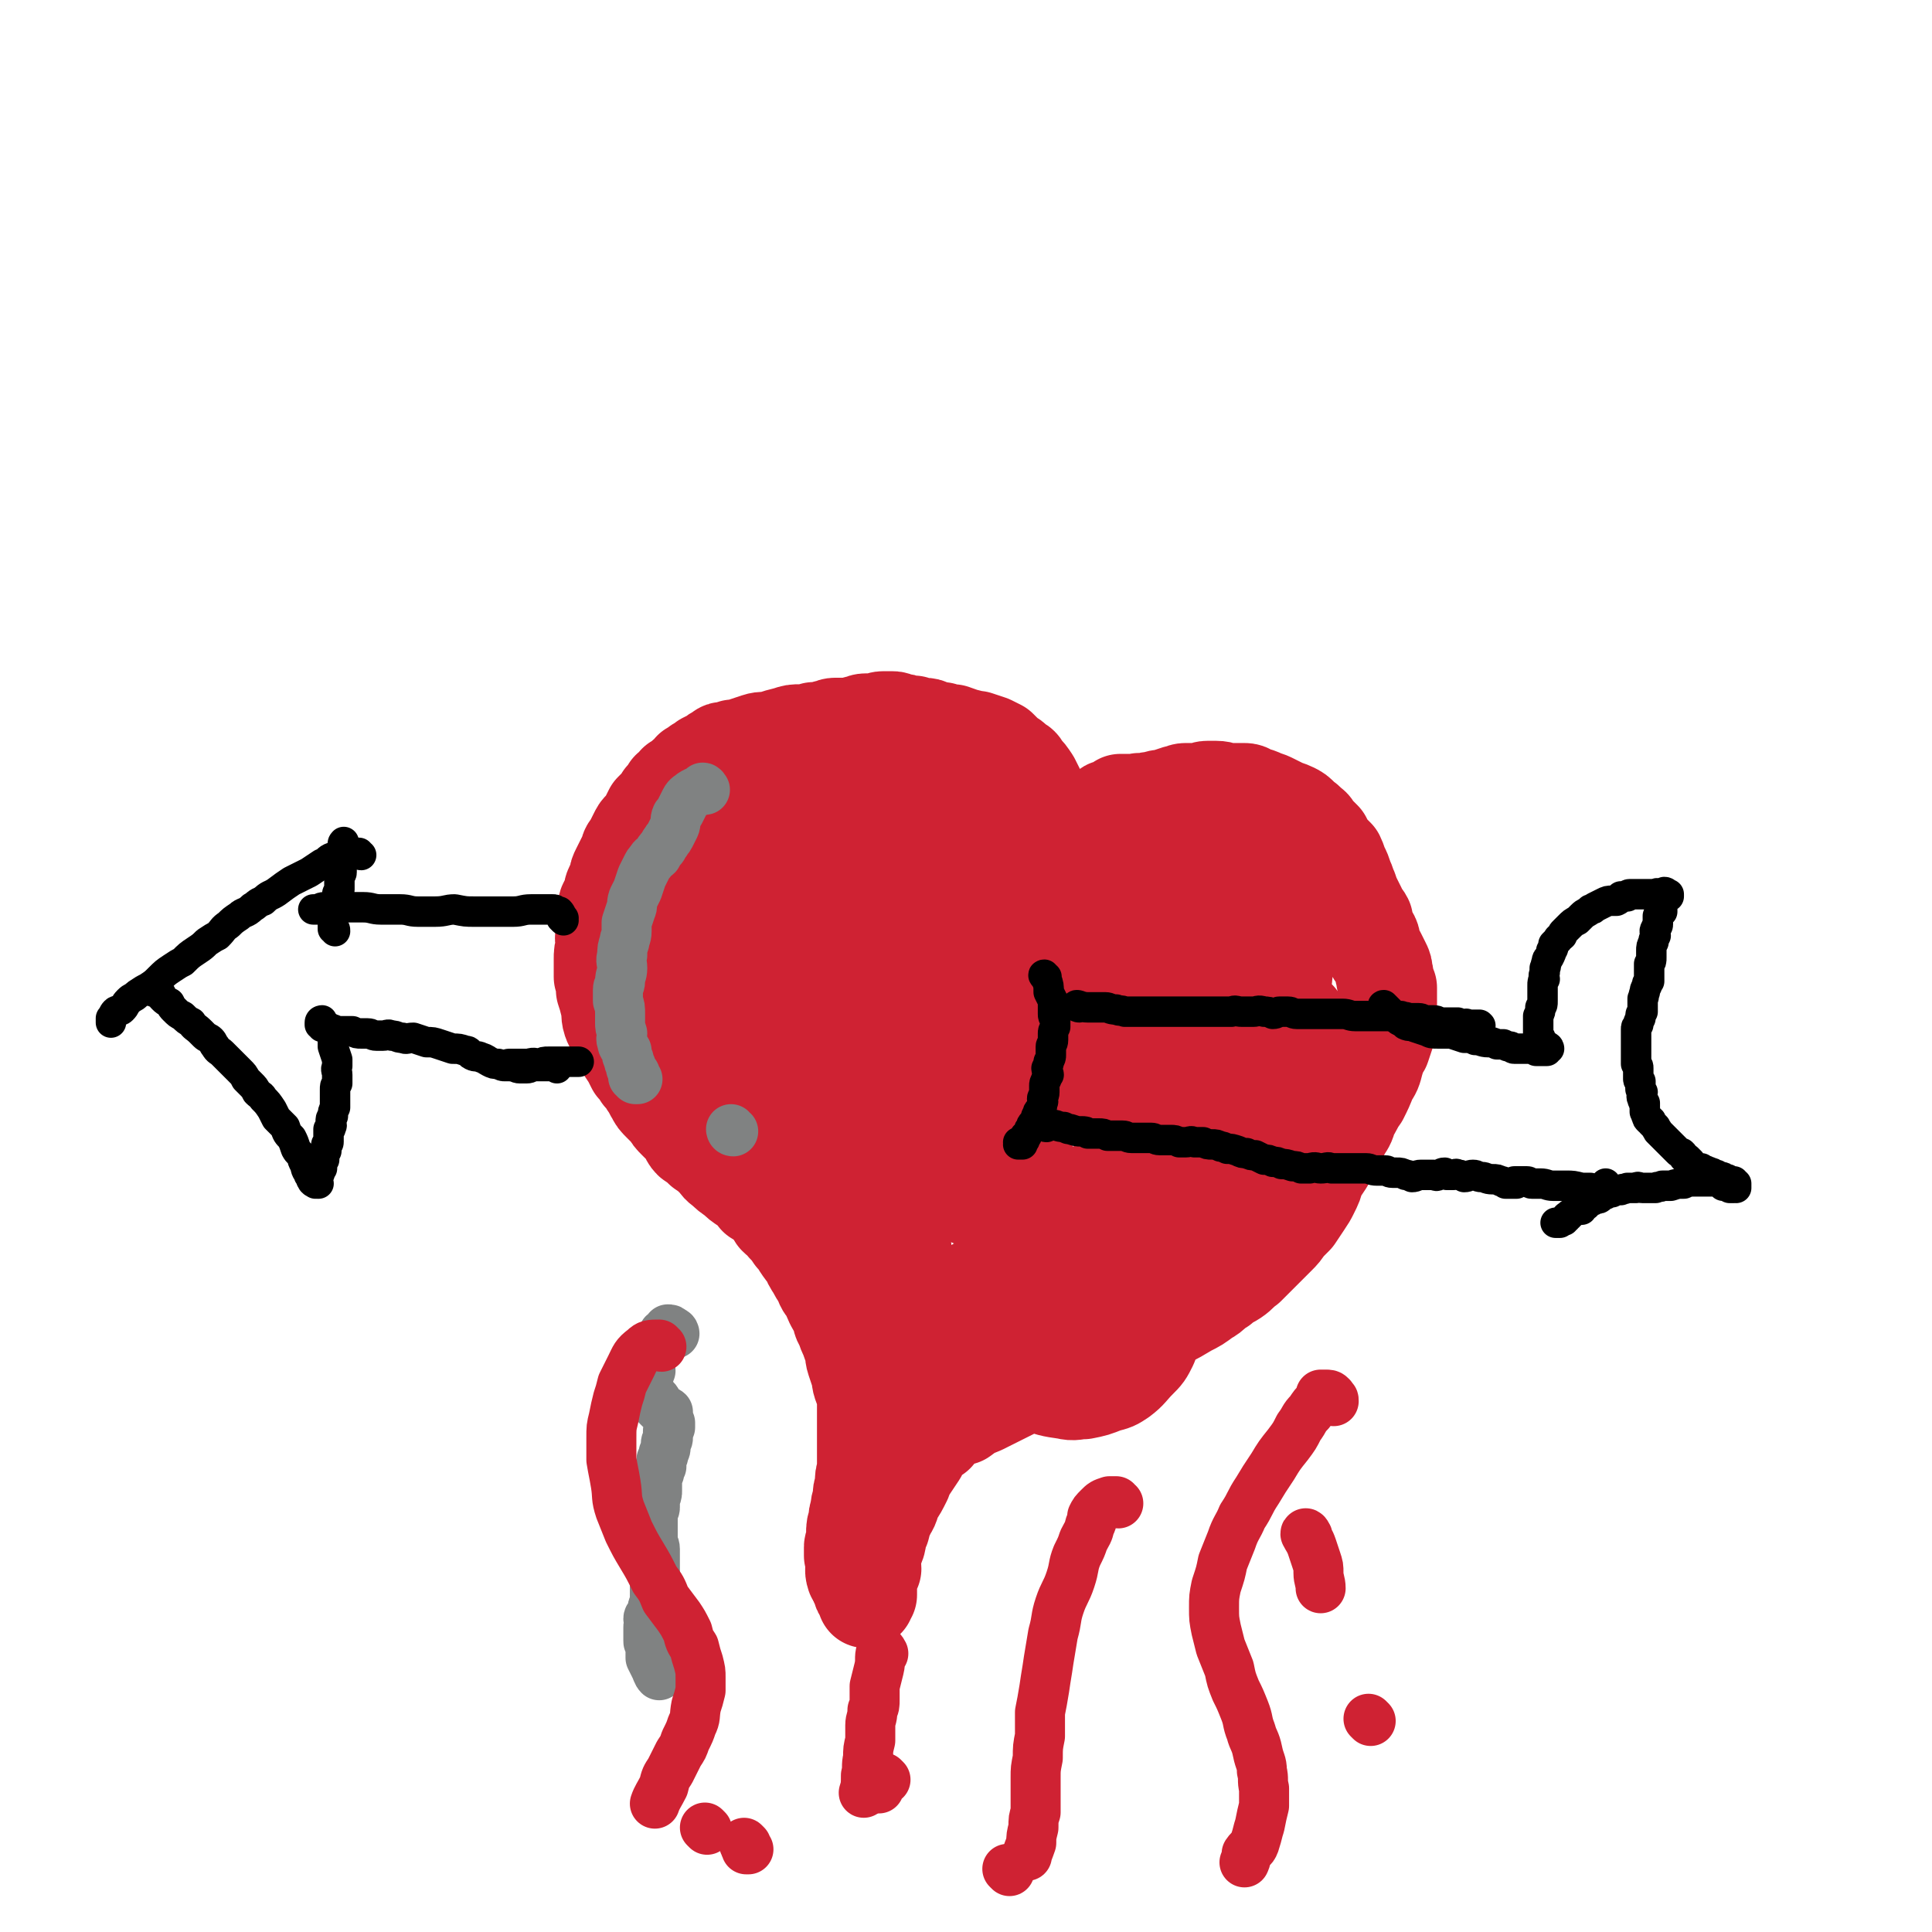 <svg viewBox='0 0 888 888' version='1.1' xmlns='http://www.w3.org/2000/svg' xmlns:xlink='http://www.w3.org/1999/xlink'><g fill='none' stroke='#CF2233' stroke-width='45' stroke-linecap='round' stroke-linejoin='round'><path d='M394,725c-1,-1 -1,-1 -1,-1 -1,-3 0,-3 0,-6 0,-1 0,-1 -1,-3 0,-1 0,-1 0,-2 0,-1 0,-1 0,-2 0,-1 1,-1 1,-3 0,-2 0,-2 0,-3 0,-3 0,-3 1,-5 0,-3 0,-3 1,-6 0,-2 0,-2 1,-5 0,-3 0,-3 1,-6 0,-4 0,-4 1,-7 0,-3 0,-3 0,-6 0,-3 0,-3 0,-6 0,-3 0,-3 0,-6 0,-3 0,-3 0,-6 0,-2 0,-2 0,-5 0,-3 0,-3 0,-6 -1,-3 -1,-2 -2,-5 -1,-3 0,-3 -1,-5 -1,-3 -1,-3 -2,-6 -1,-3 0,-3 -1,-6 -1,-2 -1,-2 -2,-5 -1,-2 -1,-2 -2,-5 -2,-3 -1,-3 -2,-6 -2,-3 -2,-3 -3,-5 -1,-2 -1,-3 -2,-5 -2,-2 -2,-2 -3,-5 -2,-3 -2,-3 -3,-5 -2,-3 -2,-3 -3,-6 -2,-2 -2,-2 -4,-5 -1,-2 -1,-2 -3,-4 -2,-3 -2,-3 -4,-5 -1,-2 -2,-2 -4,-4 -2,-3 -1,-3 -4,-6 -2,-2 -2,-1 -5,-3 -2,-3 -2,-3 -5,-5 -3,-2 -3,-2 -5,-4 -3,-2 -3,-2 -5,-4 -3,-2 -2,-2 -4,-4 -3,-3 -3,-3 -6,-5 -2,-2 -2,-2 -5,-4 -2,-2 -1,-3 -3,-5 -2,-2 -2,-2 -4,-4 -2,-2 -2,-2 -3,-4 -2,-2 -2,-2 -4,-4 -2,-2 -2,-2 -3,-4 -2,-3 -1,-3 -3,-5 -1,-2 -1,-2 -3,-4 -1,-2 -1,-2 -3,-4 -1,-2 -1,-2 -2,-4 -2,-3 -2,-3 -4,-6 -1,-2 -1,-3 -2,-5 -1,-3 -2,-3 -3,-6 -1,-3 0,-4 -1,-7 -1,-4 -1,-4 -2,-7 0,-3 0,-3 -1,-6 0,-4 0,-4 0,-8 0,-3 0,-3 1,-6 0,-3 -1,-3 0,-6 0,-3 0,-3 0,-6 1,-3 0,-4 1,-7 1,-2 1,-2 2,-4 1,-2 0,-2 1,-4 1,-2 1,-2 2,-4 0,-2 0,-2 1,-4 1,-2 1,-2 2,-4 1,-2 1,-2 2,-4 0,-2 1,-2 2,-4 1,-2 1,-2 2,-4 1,-2 1,-2 2,-3 2,-2 2,-2 3,-4 1,-2 1,-2 2,-4 1,-1 1,-1 3,-3 1,-1 1,-1 2,-3 2,-2 2,-2 3,-4 2,-1 2,-1 3,-3 2,-1 2,-1 4,-3 2,-1 2,-1 3,-3 2,-1 2,-1 3,-2 2,-1 2,-1 3,-2 2,-1 2,-1 4,-2 1,-1 1,-1 3,-2 1,-1 1,-1 3,-1 2,0 2,0 3,-1 2,0 2,0 5,-1 3,-1 3,-1 6,-2 3,-1 3,0 7,-1 3,-1 3,-1 7,-2 3,-1 3,-1 6,-1 3,0 3,0 6,-1 3,0 3,0 6,-1 2,0 2,-1 4,-1 2,0 2,0 5,0 2,0 2,0 5,-1 2,0 2,-1 4,-1 2,0 2,0 4,0 2,0 2,-1 4,-1 2,0 2,0 4,0 1,0 1,0 3,1 2,0 2,0 4,1 1,0 1,0 3,0 2,1 2,1 4,1 2,0 2,0 4,1 3,1 3,1 5,1 2,1 2,1 5,1 3,1 3,1 5,2 3,0 3,1 6,1 3,1 3,1 6,2 2,1 2,1 4,2 2,2 2,2 4,4 2,1 2,1 4,3 2,1 2,1 3,3 2,2 2,2 4,5 1,2 1,2 2,4 1,3 0,3 1,6 1,2 2,2 3,4 1,2 1,2 2,5 0,2 0,2 1,5 1,2 1,2 1,5 1,1 1,1 2,3 0,2 1,2 2,5 0,1 0,1 1,3 0,2 0,2 0,4 0,2 1,2 1,3 1,2 0,2 1,4 0,2 0,2 0,4 1,1 1,1 1,2 0,2 0,2 0,3 0,1 1,1 1,3 0,0 0,0 0,1 0,1 0,1 1,2 0,0 0,0 0,1 -1,1 0,1 0,1 0,0 -1,1 0,1 0,0 0,0 1,1 0,0 -1,0 -1,0 0,0 0,0 0,0 '/><path d='M493,392c0,0 -1,0 -1,-1 0,-1 0,-1 1,-3 0,-1 0,-1 1,-2 1,-1 1,-1 1,-1 0,-1 0,-1 1,-2 1,-1 1,0 1,-1 1,-2 1,-2 2,-3 2,-1 2,-1 4,-2 2,-1 2,-1 3,-2 2,-1 2,-2 3,-3 1,-1 2,0 3,-1 1,0 1,-1 2,-1 1,0 1,0 1,-1 1,0 1,0 1,0 1,0 1,0 2,0 0,0 0,0 1,0 1,0 1,0 2,0 1,0 1,0 2,0 1,-1 1,0 3,0 2,-1 2,-1 4,-1 3,-1 3,-1 5,-1 3,-1 3,-1 6,-2 2,0 2,-1 4,-1 3,0 3,0 6,0 2,0 2,-1 4,-1 2,0 2,0 4,0 3,0 3,1 5,1 2,0 2,0 3,0 3,0 3,0 5,0 2,0 2,1 4,2 2,0 2,0 4,1 3,1 3,1 5,2 2,1 2,1 4,2 2,1 3,1 5,2 2,1 2,1 4,3 2,2 2,1 3,3 2,1 2,1 3,3 2,2 2,2 4,4 1,2 1,2 2,4 2,2 2,2 4,4 1,2 1,3 2,5 1,2 1,2 2,5 1,2 1,3 2,5 1,3 1,3 2,5 1,2 1,2 2,4 1,3 2,3 3,5 0,2 0,3 1,5 1,2 1,1 2,3 1,2 0,3 1,5 1,2 1,2 2,3 1,2 1,2 2,4 1,2 1,2 1,4 1,2 0,2 1,4 0,2 0,1 1,3 0,2 0,2 0,4 0,2 0,2 0,5 0,3 1,3 0,6 0,3 0,3 -1,6 -1,3 -1,3 -2,6 -2,3 -2,4 -3,7 -1,4 -1,4 -3,7 -2,5 -2,5 -4,9 -3,4 -2,4 -5,8 -1,4 -1,4 -3,7 -2,4 -2,4 -5,8 -1,3 -1,3 -3,7 -2,3 -2,3 -4,6 -1,4 -1,4 -3,8 -1,2 -1,2 -3,5 -2,3 -2,3 -4,6 -2,2 -2,2 -4,4 -2,3 -2,3 -4,5 -2,2 -2,2 -4,4 -3,3 -3,3 -5,5 -3,3 -3,3 -5,5 -3,2 -3,3 -6,5 -3,2 -3,1 -6,4 -4,2 -3,3 -7,5 -4,3 -4,3 -8,5 -5,3 -5,3 -9,5 -5,3 -5,3 -10,5 -4,2 -4,2 -8,4 -5,2 -5,2 -10,5 -4,2 -4,2 -8,4 -5,2 -5,2 -9,4 -4,2 -4,2 -9,4 -3,1 -3,1 -7,3 -4,1 -4,1 -9,3 -4,2 -4,2 -8,4 -4,2 -4,2 -8,4 -5,2 -5,2 -9,5 -4,1 -4,1 -7,3 -3,2 -3,2 -5,5 -3,2 -3,2 -5,4 -2,3 -2,3 -3,5 -2,3 -2,3 -4,6 -2,3 -2,3 -3,6 -2,4 -2,4 -4,7 -2,4 -1,4 -3,7 -2,4 -2,4 -3,8 -2,3 -1,3 -2,7 -1,3 -2,3 -2,6 -1,3 0,3 0,6 -1,2 -1,2 -2,5 0,2 0,2 0,5 0,1 0,1 0,2 0,0 -1,0 -1,1 0,1 0,1 0,1 0,0 0,0 0,0 0,-1 0,-1 0,-1 -1,-1 -1,-1 -1,-2 -1,-1 -1,-1 -1,-2 -1,-1 0,-1 -1,-2 0,-2 0,-2 0,-3 -1,-3 -1,-3 -1,-6 0,-6 0,-6 0,-13 1,-6 0,-6 1,-12 2,-8 2,-8 4,-16 2,-7 1,-7 4,-13 1,-6 2,-6 4,-12 3,-6 3,-6 6,-13 4,-8 4,-8 8,-16 3,-6 4,-6 8,-12 3,-5 3,-5 7,-9 4,-4 4,-4 8,-7 4,-4 4,-4 9,-7 4,-4 5,-4 9,-6 5,-3 5,-3 9,-5 4,-2 4,-1 9,-2 4,-2 4,-2 8,-4 4,-1 4,-1 8,-3 5,-2 5,-2 9,-4 3,-2 3,-2 7,-4 3,-1 4,-1 7,-3 3,-2 2,-2 5,-4 3,-3 3,-3 6,-6 2,-2 3,-2 5,-5 2,-3 2,-3 5,-6 2,-3 2,-3 4,-6 3,-3 2,-4 4,-7 3,-3 3,-3 5,-7 3,-3 3,-3 5,-7 2,-2 2,-2 4,-5 2,-3 3,-3 5,-6 2,-3 2,-3 5,-6 2,-3 2,-3 3,-6 2,-3 2,-3 4,-6 1,-2 1,-2 3,-5 1,-2 1,-2 2,-5 1,-2 1,-2 2,-4 1,-3 1,-3 2,-5 1,-3 1,-3 1,-5 0,-3 0,-3 0,-5 1,-3 1,-3 1,-5 -1,-3 -1,-3 -1,-6 -1,-3 -1,-3 -2,-6 -1,-3 -1,-3 -1,-6 -1,-3 -2,-3 -3,-7 -1,-3 -1,-3 -2,-6 -2,-3 -1,-3 -3,-6 -1,-2 -1,-2 -3,-5 -2,-3 -1,-3 -3,-5 -2,-2 -2,-2 -4,-4 -2,-2 -2,-2 -4,-3 -2,-1 -2,-1 -4,-2 -4,-1 -4,-1 -8,-1 -6,1 -6,1 -13,2 -6,2 -6,2 -12,4 -6,2 -6,2 -11,5 -6,2 -6,2 -12,4 -5,3 -5,3 -10,6 -5,3 -5,3 -9,6 -4,3 -4,4 -7,7 -2,3 -2,3 -4,7 -3,4 -2,4 -4,8 -2,4 -2,4 -3,8 -2,3 -2,4 -3,7 -1,4 -1,4 -2,8 -2,3 -2,3 -4,7 -1,2 -1,2 -2,4 -1,1 -1,1 -2,2 0,1 0,1 0,2 -1,0 -1,0 -2,0 0,-1 0,-1 0,-2 0,-1 0,-1 0,-2 1,-3 1,-3 1,-6 1,-5 1,-5 1,-10 0,-4 0,-4 0,-9 0,-5 0,-5 1,-11 0,-6 0,-6 0,-13 -1,-6 -1,-6 -2,-13 -1,-5 0,-6 -2,-11 -1,-6 -2,-6 -4,-11 -2,-4 -1,-5 -4,-9 -3,-4 -3,-3 -7,-7 -3,-3 -3,-4 -7,-6 -7,-3 -7,-3 -14,-4 -7,-1 -8,-1 -15,-1 -7,1 -7,1 -14,3 -9,4 -9,4 -17,9 -8,5 -9,5 -15,13 -6,7 -7,7 -9,16 -3,10 -2,11 -2,21 0,8 0,8 1,16 0,5 0,5 2,10 2,5 2,5 5,9 3,5 3,5 7,9 4,3 4,3 8,5 4,2 5,1 9,1 5,0 6,0 11,-2 5,-1 5,-1 10,-4 7,-4 7,-4 12,-9 5,-4 4,-4 8,-10 5,-7 6,-7 9,-15 2,-7 2,-7 2,-15 -1,-8 0,-9 -4,-16 -5,-9 -7,-9 -15,-17 -6,-5 -6,-6 -13,-9 -8,-3 -8,-3 -16,-3 -11,1 -11,3 -22,6 -9,3 -9,2 -17,7 -9,5 -9,6 -16,12 -7,7 -7,8 -13,15 -5,6 -5,6 -8,13 -3,6 -3,6 -5,12 -2,6 -2,6 -2,12 0,7 1,7 2,13 2,5 0,6 4,10 7,8 7,9 16,13 12,5 13,3 26,4 11,1 12,1 23,0 8,-2 8,-3 15,-6 6,-3 6,-3 11,-7 3,-3 3,-3 5,-7 4,-5 5,-5 6,-11 1,-8 2,-9 -1,-17 -3,-12 -5,-12 -11,-22 -7,-11 -7,-11 -15,-21 -5,-5 -5,-5 -11,-8 -5,-3 -5,-3 -11,-5 -6,-1 -6,-2 -12,0 -6,1 -7,1 -12,5 -8,6 -9,6 -15,14 -9,13 -10,14 -13,28 -3,13 -3,14 0,27 2,12 2,12 8,22 7,10 8,9 18,18 10,10 9,12 21,18 8,5 10,3 19,4 6,1 7,1 13,0 6,-1 7,0 13,-3 8,-4 8,-4 15,-10 6,-7 7,-7 11,-15 3,-6 3,-7 4,-14 1,-6 1,-6 1,-12 1,-4 1,-4 1,-8 -1,-4 0,-5 -2,-9 -2,-5 -1,-7 -5,-10 -10,-7 -12,-7 -24,-8 -17,-3 -19,-5 -35,-1 -17,5 -18,7 -32,19 -8,6 -8,7 -11,16 -3,7 -2,8 -1,16 3,11 4,11 10,21 7,11 7,13 17,21 8,6 9,4 19,7 6,3 6,3 12,4 5,1 6,0 11,-1 8,-1 8,-1 16,-4 10,-4 10,-4 19,-10 10,-8 10,-8 20,-17 6,-7 6,-7 11,-15 4,-6 3,-6 5,-12 1,-4 1,-4 1,-8 0,-4 1,-5 -1,-8 -3,-7 -2,-10 -9,-14 -16,-10 -18,-10 -36,-13 -20,-4 -21,-4 -40,-1 -11,1 -11,3 -20,9 -6,3 -7,3 -9,8 -2,5 -2,7 0,13 4,10 4,11 12,18 12,12 14,9 28,19 11,7 11,8 22,14 7,4 7,4 13,7 4,1 4,0 8,0 5,0 5,1 10,0 6,-1 6,-1 12,-3 7,-2 7,-2 14,-4 6,-3 6,-3 12,-6 3,-1 3,-1 6,-3 4,-2 4,-2 7,-4 3,-2 3,-1 6,-3 1,-1 1,-1 3,-3 0,-1 1,-1 1,-2 -2,-1 -3,-1 -5,-2 -6,0 -6,0 -12,1 -12,4 -13,4 -23,11 -13,8 -14,9 -24,20 -9,9 -9,10 -15,21 -3,6 -3,6 -4,13 -1,5 0,5 0,10 0,3 0,3 1,7 0,4 0,4 1,7 2,4 1,4 4,7 2,4 3,3 7,6 5,2 5,3 10,4 7,2 8,1 15,0 5,-1 5,-2 10,-4 7,-3 7,-3 12,-6 5,-4 5,-4 10,-8 3,-3 4,-3 6,-7 2,-3 2,-4 2,-8 0,-5 1,-6 -2,-10 -5,-7 -6,-9 -14,-13 -14,-6 -16,-6 -31,-8 -16,-2 -17,-2 -32,1 -7,2 -7,3 -14,8 -3,3 -2,3 -4,7 -2,3 -2,3 -3,6 -1,4 -1,4 -1,8 0,5 0,5 2,9 2,5 2,5 5,9 2,5 2,5 6,9 4,3 4,3 9,6 6,3 6,3 12,5 7,3 7,4 15,4 6,0 6,-1 12,-2 5,-2 5,-2 10,-4 5,-3 5,-2 10,-5 4,-3 4,-3 7,-6 3,-3 4,-3 5,-6 2,-4 4,-6 2,-9 -3,-7 -5,-7 -12,-12 -11,-7 -12,-7 -24,-11 -11,-5 -12,-4 -23,-7 -7,-1 -7,-2 -13,-2 -4,-1 -4,0 -7,1 -4,1 -4,1 -7,3 -3,2 -3,2 -5,5 -1,4 0,4 0,8 1,7 0,7 2,13 5,10 6,10 13,18 9,11 9,11 21,20 11,8 12,8 25,15 9,6 9,6 19,9 8,3 8,3 15,4 4,1 4,0 8,0 5,-1 5,-1 10,-3 4,-1 4,-1 7,-3 4,-3 4,-4 8,-8 3,-3 3,-3 5,-7 2,-5 2,-5 3,-10 1,-5 1,-5 1,-10 1,-6 1,-6 1,-11 -1,-5 -2,-5 -3,-10 -2,-5 -1,-6 -4,-9 -3,-4 -4,-5 -9,-7 -6,-2 -7,-1 -13,0 -6,1 -6,2 -11,5 -5,2 -5,2 -9,6 -5,5 -6,5 -9,11 -3,4 -2,5 -3,9 0,5 0,6 1,10 2,6 2,7 6,11 6,4 7,5 14,5 10,0 11,0 21,-4 16,-6 16,-7 30,-17 13,-8 13,-9 24,-19 5,-5 5,-6 9,-12 2,-3 2,-3 3,-6 1,-3 1,-3 2,-6 0,-2 0,-2 1,-3 0,-2 0,-2 0,-3 0,-1 0,-1 0,-2 -1,-1 -1,-1 -3,-1 -6,-1 -6,-2 -12,-1 -20,1 -20,-1 -39,3 -17,3 -17,4 -33,10 -9,4 -9,5 -17,11 -3,3 -3,4 -5,8 -2,2 -3,2 -4,6 -1,3 -2,3 -2,6 0,4 0,4 0,7 1,3 1,3 3,5 1,2 1,3 3,4 1,2 1,3 3,3 5,0 5,0 10,-2 7,-3 7,-4 13,-8 8,-7 8,-7 16,-15 13,-12 13,-12 25,-26 11,-12 11,-12 22,-25 5,-6 5,-6 9,-12 4,-5 3,-6 6,-11 2,-4 2,-4 4,-8 1,-3 2,-2 3,-5 2,-4 2,-4 4,-7 2,-4 2,-4 3,-7 2,-3 2,-3 3,-6 1,-2 1,-2 1,-4 1,-1 1,-2 0,-3 0,0 0,0 -1,0 -5,3 -5,3 -11,6 -11,7 -12,7 -23,14 -12,9 -13,9 -24,19 -8,8 -7,9 -14,17 -6,8 -7,8 -11,16 -3,6 -2,6 -3,13 -2,4 -1,4 -2,8 -1,4 -2,4 -3,8 0,3 0,3 0,7 0,3 -1,3 -1,6 0,1 0,1 1,3 0,1 0,2 0,2 1,0 1,0 2,0 1,-4 1,-4 2,-7 3,-9 2,-9 5,-18 4,-16 4,-16 9,-31 5,-15 5,-15 9,-30 3,-11 3,-11 6,-21 2,-6 2,-6 4,-12 2,-5 2,-5 4,-9 0,-3 0,-3 0,-6 1,-3 1,-3 1,-6 0,-3 0,-3 -1,-5 0,-1 0,-1 0,-2 -1,-1 -1,-2 -3,-1 -6,2 -7,2 -13,5 -14,7 -15,7 -28,16 -13,8 -13,8 -25,18 -7,6 -6,7 -11,15 -3,4 -3,4 -5,9 -2,4 -1,4 -2,8 0,4 0,4 0,8 0,3 0,3 0,6 1,3 1,3 2,5 1,1 1,2 2,2 1,-1 2,-1 3,-3 5,-7 5,-7 10,-15 9,-13 9,-13 18,-26 9,-14 9,-14 18,-28 6,-9 7,-9 13,-19 2,-3 2,-4 5,-7 2,-3 2,-3 4,-6 2,-3 1,-3 3,-6 1,-2 1,-1 2,-3 1,-1 0,-1 1,-2 0,0 0,0 0,0 -4,1 -4,1 -8,3 -8,5 -9,5 -17,10 -13,9 -13,9 -26,17 -10,7 -10,7 -19,14 -5,5 -4,5 -8,10 -3,3 -3,4 -5,7 -2,3 -2,3 -4,6 -2,3 -1,3 -2,6 -1,2 -1,2 -2,4 0,1 -1,2 0,3 2,1 3,1 6,0 8,-1 8,-1 15,-4 13,-5 12,-5 24,-11 10,-4 10,-4 20,-9 5,-2 5,-2 9,-4 5,-3 4,-3 9,-5 4,-2 4,-2 8,-5 3,-2 3,-3 5,-5 3,-3 3,-3 5,-5 2,-2 2,-2 4,-4 1,-1 0,-2 1,-3 0,0 0,0 1,0 0,0 1,0 1,1 0,1 0,1 1,2 1,1 1,1 2,2 '/></g>
<g fill='none' stroke='#000000' stroke-width='14' stroke-linecap='round' stroke-linejoin='round'><path d='M481,449c-1,0 -2,-1 -1,-1 0,1 0,1 1,2 1,3 1,3 1,6 1,2 1,2 2,4 0,1 0,1 0,2 0,2 0,2 0,4 0,1 0,1 1,3 0,1 0,1 0,3 -1,2 -1,2 -1,3 0,2 0,2 0,3 0,2 -1,2 -1,3 0,2 0,2 0,4 0,1 0,1 -1,3 0,1 0,1 -1,3 0,1 1,2 1,3 -1,1 -1,1 -1,2 -1,2 -1,2 -1,3 0,1 0,1 0,3 0,2 -1,2 -1,3 0,1 1,1 0,2 0,2 0,2 -1,3 -1,1 -1,1 -1,2 -1,1 -1,2 -1,3 -1,1 -1,1 -1,1 -1,1 -1,1 -1,2 -1,1 -1,1 -1,2 -1,1 -1,1 -1,2 -1,0 -1,0 -1,1 0,0 0,1 0,1 0,0 -1,-1 -1,0 0,0 0,1 0,1 0,0 0,0 -1,0 0,0 0,1 1,1 0,0 0,0 0,0 0,0 0,0 0,0 -1,0 -1,0 -1,0 0,0 0,0 0,0 0,0 0,0 0,0 0,0 -1,0 -1,0 0,-1 1,-1 1,-1 0,0 0,0 0,0 0,1 -1,0 -1,0 0,0 1,0 2,0 0,0 0,0 0,0 '/><path d='M496,463c-1,0 -2,-1 -1,-1 1,0 2,1 5,1 4,0 4,0 8,0 2,0 2,1 5,1 2,1 2,0 4,1 3,0 3,0 7,0 3,0 3,0 6,0 2,0 2,0 5,0 3,0 3,0 6,0 2,0 2,0 5,0 2,0 2,0 5,0 2,0 2,0 5,0 2,0 2,0 4,0 3,0 3,0 6,0 2,-1 2,0 5,0 2,0 2,0 5,0 2,0 2,-1 5,0 2,0 2,0 4,1 2,0 2,-1 3,-1 2,0 2,0 4,0 2,0 2,1 4,1 2,0 2,0 4,0 3,0 3,0 5,0 3,0 3,0 6,0 3,0 3,0 6,0 3,0 3,1 6,1 3,0 3,0 6,0 3,0 3,0 6,0 3,0 3,0 6,0 2,0 2,0 3,0 2,1 2,0 3,1 1,0 1,0 2,0 0,0 0,0 1,0 1,0 1,0 2,0 2,0 2,1 4,1 2,0 2,0 3,0 2,0 2,1 4,1 2,0 2,0 3,0 1,0 1,0 3,0 0,0 0,0 1,0 0,1 0,0 1,1 0,0 0,0 0,0 1,0 1,0 2,0 1,0 1,-1 1,0 1,0 1,0 2,0 1,0 2,0 3,0 0,0 -1,1 0,1 0,0 0,0 1,0 0,0 0,0 0,0 0,0 0,0 0,-1 0,0 0,0 0,0 1,1 0,0 0,0 -1,0 -1,0 -1,0 '/><path d='M481,518c-1,0 -2,-1 -1,-1 1,0 2,0 4,0 2,0 2,1 5,1 2,1 2,1 3,1 3,1 3,1 5,1 2,0 2,0 3,1 3,0 3,0 5,0 2,0 2,0 4,1 2,0 2,0 4,0 2,0 2,0 3,0 2,0 2,1 4,1 2,0 2,0 5,0 2,0 2,0 4,0 2,0 2,1 4,1 3,0 3,0 5,0 2,0 2,0 4,1 2,0 2,0 3,0 2,0 2,-1 4,0 2,0 2,0 4,0 2,1 2,1 4,1 2,0 2,0 4,1 1,0 1,0 3,1 2,0 2,0 5,1 2,1 2,1 4,1 2,1 2,1 4,1 2,1 2,1 4,2 2,0 2,0 4,1 2,0 2,0 4,1 2,0 2,0 5,1 2,0 2,0 4,1 2,0 2,0 4,0 3,-1 3,0 5,0 3,0 3,-1 5,0 3,0 3,0 6,0 2,0 2,0 4,0 3,0 3,0 6,0 2,0 2,1 5,1 2,0 2,0 4,0 1,0 1,1 3,1 1,0 1,0 2,0 2,0 2,0 4,1 1,0 1,0 3,1 2,0 2,-1 4,-1 1,0 1,0 3,0 2,0 2,0 3,0 1,0 1,1 2,0 2,0 1,-1 3,-1 0,0 0,0 1,1 1,0 1,0 1,0 1,0 1,0 2,0 1,0 1,-1 2,0 2,0 1,0 3,1 2,0 2,-1 4,-1 2,0 2,1 4,1 2,0 2,1 5,1 2,0 2,0 4,1 1,0 1,0 2,1 1,0 1,0 3,0 0,0 0,0 1,0 0,0 1,0 1,0 0,0 0,0 0,-1 0,0 0,0 0,0 0,1 -1,0 -1,0 0,0 0,0 1,0 0,0 0,0 1,0 0,0 0,0 0,0 0,0 0,0 0,0 1,0 1,0 1,0 0,0 0,0 1,0 1,0 1,0 2,0 1,0 1,1 2,1 2,0 2,0 4,0 3,0 3,1 6,1 3,0 3,0 6,0 3,0 3,0 7,1 2,0 2,0 4,0 2,1 2,1 3,1 1,0 1,0 2,0 0,0 0,0 1,-1 0,0 0,0 0,0 0,0 0,0 0,0 0,0 0,0 0,-1 0,0 1,-1 1,-1 '/><path d='M637,463c-1,0 -2,-1 -1,-1 0,0 0,0 1,1 2,2 2,2 4,4 1,1 1,1 2,2 2,1 2,1 3,2 2,1 2,0 4,1 3,1 3,1 6,2 2,1 2,1 5,1 3,0 3,0 6,0 3,1 3,1 6,2 3,0 3,0 5,1 3,0 3,1 6,1 2,0 2,0 4,1 2,0 2,0 3,0 2,1 2,1 3,1 1,0 1,1 2,1 1,0 1,0 2,0 1,0 1,0 1,0 1,0 1,0 3,0 0,0 0,0 1,0 1,0 1,0 1,0 0,0 0,0 0,0 1,0 1,0 2,0 0,0 0,0 0,0 0,0 0,1 0,1 0,0 0,0 1,0 0,0 0,0 0,0 0,0 0,0 0,0 1,0 1,0 1,0 0,0 0,0 1,0 0,0 0,0 0,0 1,0 1,0 1,0 0,0 0,0 0,0 1,0 1,0 1,0 0,0 0,0 0,0 0,0 -1,-1 0,-1 0,0 0,0 1,0 0,0 0,0 0,0 0,0 -1,-1 -1,-1 0,0 1,1 1,1 0,0 0,0 0,0 0,0 0,-1 -1,-1 0,0 0,1 0,1 0,0 0,0 0,0 0,0 0,0 0,0 0,0 0,0 0,-1 -1,0 0,0 0,0 0,0 0,0 0,0 0,0 0,0 -1,0 0,0 0,0 0,0 0,0 0,0 0,0 1,0 0,0 0,0 0,-1 0,0 0,0 0,0 0,0 0,0 0,-1 -1,-1 -1,-1 0,0 0,0 1,0 0,0 0,0 0,0 0,1 -1,0 -1,0 0,0 0,0 1,0 0,0 0,0 0,0 0,0 0,0 0,0 -1,0 -1,0 -1,0 0,0 0,0 0,0 0,0 0,0 0,0 0,0 -1,-1 -1,-1 0,0 1,0 1,1 0,0 0,-1 0,-1 0,0 0,0 0,0 0,0 0,0 0,0 0,0 -1,-1 -1,-1 0,0 1,1 1,1 0,0 0,0 -1,-1 0,0 0,0 0,0 0,0 0,0 0,0 0,0 0,0 0,0 -1,-1 0,-1 0,-1 0,0 0,0 0,0 0,0 0,0 0,0 0,0 -1,0 -1,0 0,0 0,0 0,0 0,0 0,0 0,0 0,-1 0,-1 0,-1 0,-1 0,-1 0,-1 0,0 0,0 0,-1 0,0 0,0 0,0 0,0 0,0 0,0 0,-1 0,-1 0,-2 0,-1 0,-1 0,-2 0,-1 0,-1 0,-3 1,-2 1,-2 1,-4 1,-1 1,-1 1,-3 0,-2 0,-2 0,-4 0,-2 0,-2 0,-3 0,-2 0,-2 1,-3 0,-1 -1,-1 0,-3 0,-1 0,-1 0,-2 1,-1 0,-1 1,-3 0,-1 0,-1 1,-2 1,-2 1,-2 1,-3 1,-1 1,-1 1,-3 1,-1 1,-1 2,-2 0,-1 1,-1 2,-2 0,-1 0,-1 1,-2 1,-1 1,-1 2,-2 2,-2 2,-2 4,-3 1,-1 1,-1 2,-2 2,-2 2,-1 4,-3 1,0 1,0 2,-1 2,-1 2,-1 4,-2 2,-1 2,-1 4,-1 1,0 1,0 2,0 2,-1 1,-1 2,-2 1,0 1,0 3,0 0,0 0,-1 1,-1 1,0 1,0 1,0 1,0 1,0 2,0 0,0 0,0 1,0 1,0 1,0 2,0 1,0 1,0 2,0 1,0 1,0 2,0 1,0 1,0 2,0 1,-1 1,0 1,0 1,0 1,0 2,0 0,0 0,0 0,0 1,0 1,0 1,0 1,0 1,0 1,0 0,0 0,-1 0,0 1,0 0,0 1,1 0,0 0,-1 0,-1 0,0 0,0 0,0 0,1 -1,0 -1,0 0,0 0,0 0,0 0,0 0,0 0,0 0,0 0,0 0,0 0,0 0,0 0,0 0,0 0,-1 -1,-1 0,0 0,1 0,1 0,0 0,0 0,0 0,0 0,0 0,0 0,1 0,0 0,0 -1,0 0,0 0,0 0,1 0,1 0,1 0,0 0,0 0,0 0,0 0,0 0,0 0,0 0,0 0,1 0,0 0,0 0,1 0,0 -1,0 -1,1 0,1 0,1 0,2 0,1 0,1 0,2 -1,1 -1,1 -2,2 0,2 0,2 0,4 0,1 -1,1 -1,2 -1,1 0,2 0,3 -1,2 -1,2 -1,3 -1,2 -1,2 -1,4 0,2 0,2 0,3 0,2 0,2 -1,3 0,2 0,2 0,4 0,2 0,2 0,4 -1,1 -1,1 -1,2 -1,2 -1,2 -1,3 -1,2 0,2 -1,3 0,2 0,2 0,3 0,1 0,1 0,3 -1,1 -1,1 -1,3 -1,2 -1,2 -1,3 -1,1 -1,1 -1,2 0,2 0,2 0,3 0,2 0,2 0,3 0,1 0,1 0,3 0,1 0,1 0,3 0,1 0,1 0,2 0,1 0,1 0,2 1,1 1,1 1,2 0,1 0,1 0,2 0,2 0,2 0,3 0,1 1,1 1,1 0,2 0,2 0,3 0,1 0,1 1,2 0,1 -1,2 0,3 0,1 0,1 1,2 0,1 0,1 0,2 0,1 0,1 0,2 1,1 0,1 1,2 0,1 0,1 1,2 1,0 1,0 1,1 1,1 1,1 2,2 0,1 1,1 1,2 1,1 1,1 2,2 1,1 1,1 2,2 0,0 0,0 1,1 1,1 1,1 2,2 0,0 0,0 1,1 1,1 1,1 1,1 1,1 1,1 2,1 1,1 1,1 1,2 1,0 1,0 2,1 0,0 0,0 1,1 0,1 0,1 0,1 0,1 1,0 1,1 1,0 0,1 1,1 0,0 0,-1 1,0 1,0 1,0 2,0 1,1 1,1 2,1 1,1 1,0 2,1 1,0 1,0 2,1 1,0 1,0 1,0 1,1 1,1 2,1 1,0 1,0 2,1 1,0 1,0 1,0 1,1 1,1 1,1 0,0 0,0 1,0 0,0 0,0 1,0 0,1 0,1 0,1 0,0 -1,0 0,0 0,0 0,0 0,0 0,0 0,0 0,0 0,0 0,0 0,1 0,0 0,0 0,0 1,0 0,-1 0,-1 0,0 0,1 1,1 0,0 0,0 0,0 0,0 0,-1 0,-1 -1,0 0,0 0,1 0,0 0,0 0,0 0,0 0,0 0,1 0,0 0,0 0,0 0,-1 0,-1 0,-1 0,0 0,0 0,0 0,0 0,0 0,0 0,0 -1,0 -1,0 0,0 0,0 0,1 0,0 0,0 0,0 0,-1 -1,0 -1,0 0,0 1,0 1,0 -1,0 -1,0 -1,0 -1,0 -1,0 -1,0 0,0 0,0 0,0 0,0 0,0 0,0 0,-1 0,-1 -1,-1 0,0 0,0 0,0 0,0 0,0 -1,0 0,0 0,0 0,0 0,0 0,0 0,0 -1,0 -1,0 -1,0 0,0 0,0 0,-1 -1,0 -1,0 -1,0 0,0 0,0 0,0 0,-1 -1,-1 -1,-1 0,0 1,0 1,0 -1,0 -1,0 -1,0 0,0 0,-1 0,0 -1,0 -1,0 -2,0 -2,0 -2,0 -4,0 -2,0 -2,0 -5,0 -3,0 -3,0 -5,1 -3,0 -3,0 -6,1 -2,0 -2,0 -4,0 -1,1 -2,0 -3,1 -1,0 -1,0 -3,0 -1,0 -1,0 -3,0 -2,0 -2,-1 -3,0 -2,0 -2,0 -4,0 -2,1 -2,0 -3,1 -1,0 -2,0 -3,0 -1,0 -1,0 -1,1 -2,0 -2,0 -3,1 -1,0 -1,0 -2,1 -1,1 -1,1 -3,1 -1,1 -1,1 -2,1 -1,1 -1,0 -2,1 0,0 0,1 0,1 -1,0 -1,0 -1,0 -1,0 0,0 0,0 -1,0 -1,0 -1,1 0,0 0,-1 0,0 0,0 0,0 0,1 -1,0 -1,0 -2,0 -1,0 -1,0 -1,0 -1,1 -1,1 -2,2 -1,0 0,0 -1,1 -1,0 -1,0 -1,1 -1,0 -1,0 -1,1 0,0 0,0 0,0 0,0 0,0 0,0 0,0 0,0 0,0 0,0 0,0 0,0 0,0 0,0 0,0 -1,0 -1,0 -1,0 -1,1 -1,1 -1,1 -1,0 -2,0 -2,0 '/><path d='M259,423c0,0 -1,-1 -1,-1 0,0 1,0 1,0 -1,-1 -1,-2 -2,-3 0,0 0,0 -1,0 -1,-1 -1,-1 -2,-1 -1,0 -1,0 -2,0 -1,0 -1,0 -2,0 -3,0 -3,0 -6,0 -4,0 -4,1 -8,1 -5,0 -5,0 -9,0 -5,0 -5,0 -9,0 -4,0 -4,0 -9,-1 -4,0 -4,1 -9,1 -4,0 -4,0 -8,0 -4,0 -4,-1 -8,-1 -5,0 -5,0 -9,0 -4,0 -4,-1 -8,-1 -4,0 -4,0 -7,0 -3,0 -3,0 -6,0 -3,0 -3,0 -5,0 -2,0 -2,1 -3,1 -1,0 -1,0 -1,0 -1,0 -1,0 -1,0 0,0 0,0 0,0 '/><path d='M256,491c-1,-1 -1,-1 -1,-1 -1,-1 0,0 -1,0 -1,0 -1,0 -3,0 -1,0 -1,0 -3,0 -1,0 -1,0 -3,0 -1,0 -1,1 -3,1 -1,0 -1,0 -3,0 -2,0 -2,-1 -3,-1 -2,0 -2,0 -4,0 -1,0 -1,0 -3,-1 -2,0 -2,0 -4,-1 -2,-1 -1,-1 -4,-2 -2,-1 -2,0 -4,-1 -2,-1 -1,-2 -3,-2 -3,-1 -3,-1 -6,-1 -3,-1 -3,-1 -6,-2 -3,-1 -3,-1 -6,-1 -3,-1 -3,-1 -6,-2 -3,0 -3,1 -5,0 -3,0 -2,-1 -5,-1 -2,-1 -2,0 -4,0 -1,0 -1,0 -3,0 -2,0 -2,-1 -4,-1 -1,0 -1,0 -3,0 -2,0 -2,0 -4,-1 -2,0 -2,0 -4,0 -1,0 -1,0 -3,0 -2,-1 -2,-1 -3,-1 -1,-1 -1,-1 -2,-1 -1,0 -1,0 -2,0 0,0 0,-1 0,-1 0,0 -1,0 -1,0 0,-1 0,-1 0,-1 0,-1 1,-1 1,-1 '/><path d='M235,490c-1,0 -2,-1 -1,-1 0,0 1,0 3,0 3,0 3,0 6,0 3,-1 3,0 5,0 2,-1 2,-1 4,-1 1,0 2,0 3,0 1,0 1,0 2,0 0,0 0,0 0,0 1,0 1,0 1,0 1,0 1,0 1,0 1,0 1,0 2,0 1,0 1,0 2,0 0,0 0,0 1,0 1,0 1,0 2,0 '/><path d='M154,428c0,-1 0,-1 -1,-1 0,-1 0,-1 0,-2 0,-1 0,-1 0,-3 0,-1 0,-1 1,-2 0,-1 0,-1 0,-2 0,-1 0,-1 1,-2 0,-2 0,-2 1,-4 0,0 -1,0 -1,-1 0,-1 1,-1 1,-2 0,-1 0,-1 0,-3 0,-1 0,-1 0,-3 0,-1 1,-1 1,-2 0,-2 0,-2 0,-4 0,-2 0,-2 0,-3 0,-2 0,-2 1,-3 0,-1 0,-1 0,-2 0,-1 -1,-1 0,-2 0,-1 0,-1 0,0 0,0 0,0 0,1 '/><path d='M154,478c0,0 0,-1 -1,-1 0,0 0,0 0,1 0,2 0,2 0,3 1,3 1,3 2,6 0,2 0,2 0,3 -1,2 0,2 0,4 0,2 0,2 0,4 -1,1 -1,1 -1,3 0,2 0,2 0,5 0,1 0,1 0,3 -1,2 -1,2 -1,4 -1,1 -1,1 -1,3 0,1 1,1 0,2 0,1 0,1 -1,1 0,2 0,2 0,3 0,1 0,1 0,1 0,1 0,1 0,2 0,1 -1,1 -1,1 0,1 0,2 0,3 0,0 -1,0 -1,1 0,1 0,1 0,2 0,1 0,1 0,1 -1,1 -1,1 -1,2 0,1 0,1 0,2 -1,1 -1,1 -1,2 0,1 -1,1 -1,2 0,1 0,1 0,1 0,0 0,0 0,1 0,0 0,0 0,0 0,1 0,1 0,1 0,0 0,0 0,0 1,0 0,0 0,0 -1,-1 -1,0 -1,0 0,0 0,0 0,-1 0,0 0,0 0,0 -1,0 -1,1 -1,0 -1,0 0,0 -1,-1 0,-1 0,-1 -1,-2 0,-1 0,-1 -1,-2 -1,-2 0,-2 -1,-3 -1,-2 -1,-2 -1,-3 -1,-2 -2,-2 -3,-4 -1,-3 -1,-3 -2,-5 -2,-2 -2,-2 -3,-5 -2,-2 -2,-2 -4,-4 -1,-2 -1,-2 -2,-4 -2,-3 -2,-3 -4,-5 -1,-2 -1,-1 -3,-3 -1,-2 -1,-2 -3,-4 -1,-1 -1,-1 -2,-2 -1,-2 -1,-2 -3,-4 -1,-1 -1,-1 -2,-2 -1,-1 -1,-1 -2,-2 -1,-1 -1,-1 -2,-2 -1,-1 -1,-1 -2,-2 -1,-1 -2,-1 -3,-3 -1,-1 -1,-2 -2,-3 -1,-1 -2,-1 -3,-2 -1,-1 -1,-1 -2,-2 -2,-2 -3,-2 -4,-4 -2,-1 -2,-1 -4,-3 -2,-1 -2,-1 -4,-3 -1,-1 -1,-1 -2,-3 -2,-1 -2,-1 -3,-2 -1,-1 -1,-1 -1,-2 -1,-1 -1,-1 -2,-1 0,0 0,0 -1,0 0,-1 0,-1 0,-1 0,0 0,0 0,0 0,0 0,0 0,0 0,0 0,0 0,1 '/><path d='M166,393c-1,0 -1,-1 -1,-1 -3,0 -3,-1 -5,0 -3,0 -3,1 -7,2 -3,1 -2,2 -5,3 -3,2 -3,2 -6,4 -4,2 -4,2 -8,4 -3,2 -3,2 -7,5 -3,2 -3,1 -6,4 -3,1 -3,2 -5,3 -3,3 -4,2 -6,4 -3,2 -3,2 -5,4 -3,2 -2,2 -5,5 -2,1 -2,1 -5,3 -2,2 -2,2 -5,4 -3,2 -3,2 -6,5 -2,1 -2,1 -5,3 -3,2 -3,2 -6,5 -2,2 -2,2 -5,4 -2,1 -2,1 -5,3 -2,2 -2,1 -4,3 -2,2 -1,2 -3,4 -1,1 -2,0 -3,1 -1,1 -1,2 -2,3 0,0 0,0 0,0 0,1 0,1 0,2 0,0 0,0 0,0 '/></g>
<g fill='none' stroke='#808282' stroke-width='23' stroke-linecap='round' stroke-linejoin='round'><path d='M324,363c0,0 -1,-1 -1,-1 0,0 1,0 0,1 -2,1 -2,0 -5,2 -1,1 -2,1 -3,3 -1,2 -1,2 -2,4 -1,2 -1,2 -2,3 -1,2 0,3 -1,5 -1,2 -1,2 -2,4 -1,2 -1,1 -2,3 -1,1 -1,2 -2,3 -1,1 -1,1 -2,3 -1,1 -2,1 -3,3 -1,1 -1,1 -2,3 -1,2 -1,2 -2,4 -1,3 -1,3 -2,6 -1,2 -1,2 -2,4 -1,3 0,3 -1,5 -1,3 -1,3 -2,6 0,2 0,2 0,4 0,3 -1,3 -1,5 -1,3 -1,3 -1,6 -1,3 0,3 0,6 0,3 -1,3 -1,6 0,2 -1,2 -1,4 0,3 0,3 0,5 1,3 1,3 1,6 0,2 0,2 0,4 0,2 0,2 1,5 0,2 -1,2 0,4 0,2 1,2 2,4 0,2 0,2 1,4 0,1 0,1 1,3 0,1 0,1 0,1 1,2 1,2 1,2 0,1 1,0 1,1 0,0 -1,-1 -1,0 0,0 0,0 0,1 0,0 0,0 1,0 0,0 0,0 0,0 0,1 0,1 0,1 1,0 1,0 1,0 '/><path d='M337,520c-1,0 -1,-1 -1,-1 '/><path d='M310,613c0,0 0,-1 -1,-1 0,0 0,0 0,0 -1,-1 -1,-1 -2,-1 0,0 0,0 0,0 0,0 0,0 0,0 0,0 0,0 0,1 -1,1 -1,0 -2,1 0,1 0,1 -1,2 -1,1 -1,1 -2,3 -1,2 -1,2 -2,4 0,1 -1,1 -1,3 -1,2 0,2 0,5 -1,1 -2,1 -2,3 0,1 1,1 1,3 0,1 0,1 0,1 0,2 -1,2 0,3 0,1 1,0 1,1 1,1 1,1 2,2 1,1 1,1 1,3 1,1 1,1 2,2 1,1 2,0 3,1 0,1 0,2 0,3 0,1 0,1 1,2 0,1 0,1 0,2 -1,1 -1,1 -1,2 0,2 0,2 0,3 0,1 -1,1 -1,3 0,2 0,2 -1,4 0,1 0,1 -1,3 0,2 0,2 0,3 -1,1 -1,1 -1,3 -1,1 -1,1 -1,2 0,1 0,1 0,2 0,2 0,2 0,3 0,1 0,1 0,1 0,2 0,2 -1,3 0,1 0,1 0,2 0,2 0,2 0,3 0,1 -1,1 -1,3 0,1 0,1 0,3 0,2 0,2 0,3 0,2 0,2 0,3 0,2 0,2 0,3 0,2 1,2 1,4 0,1 0,1 0,2 0,2 0,2 0,3 0,1 0,1 0,3 0,1 0,1 0,3 0,1 0,1 0,2 0,1 0,1 0,3 0,1 0,1 0,2 0,1 0,1 0,2 0,1 0,1 0,1 0,1 0,1 0,2 0,0 0,0 0,1 0,0 0,0 0,0 0,1 0,1 0,1 0,1 -1,1 -1,2 0,1 0,1 0,2 0,1 0,1 -1,1 0,1 -1,1 -1,2 0,1 1,1 1,2 -1,1 -1,1 -1,2 0,1 0,1 0,2 0,1 0,1 0,1 0,2 0,2 0,3 0,1 0,1 1,2 0,2 0,2 0,3 0,1 0,1 0,3 1,2 1,2 2,4 1,2 1,3 2,4 '/></g>
<g fill='none' stroke='#CF2233' stroke-width='23' stroke-linecap='round' stroke-linejoin='round'><path d='M613,644c0,-1 0,-1 -1,-1 0,-1 0,-1 0,-1 -1,-1 -1,-1 -3,-1 0,0 0,0 -1,0 0,0 0,0 -1,0 0,1 0,1 -1,3 -2,2 -2,2 -4,5 -3,3 -2,3 -5,7 -2,4 -2,4 -5,8 -4,5 -4,5 -7,10 -4,6 -4,6 -7,11 -4,6 -3,6 -7,12 -2,5 -3,5 -5,11 -2,5 -2,5 -4,10 -1,5 -1,5 -3,11 -1,5 -1,5 -1,10 0,5 0,5 1,10 1,4 1,4 2,8 2,5 2,5 4,10 1,5 1,5 3,10 2,4 2,4 4,9 2,5 1,5 3,10 1,4 2,4 3,9 1,5 2,5 2,9 1,4 0,4 1,8 0,4 0,4 0,8 -1,4 -1,4 -2,9 -1,3 -1,4 -2,7 -1,4 -2,3 -4,6 0,2 -1,4 -1,4 '/><path d='M514,691c-1,0 -1,-1 -1,-1 -1,0 -1,0 -1,0 -1,0 -1,0 -2,0 -3,1 -3,1 -5,3 -2,2 -2,2 -3,4 0,2 0,2 -1,4 -1,4 -1,3 -3,7 -1,3 -1,3 -3,7 -2,5 -1,5 -3,11 -2,6 -3,6 -5,12 -2,6 -1,6 -3,13 -1,6 -1,6 -2,12 -1,7 -1,6 -2,13 -1,6 -1,6 -2,11 0,6 0,6 0,11 -1,5 -1,5 -1,10 -1,5 -1,5 -1,9 0,4 0,4 0,8 0,4 0,4 0,8 -1,3 -1,3 -1,7 -1,4 -1,4 -1,7 -1,3 -2,5 -2,6 '/><path d='M304,619c-1,0 -1,-1 -1,-1 -4,0 -5,0 -7,2 -4,3 -4,4 -6,8 -2,4 -2,4 -4,8 -1,4 -1,4 -2,7 -1,4 -1,4 -2,9 -1,4 -1,4 -1,9 0,5 0,5 0,10 1,6 1,5 2,11 1,6 0,6 2,12 2,5 2,5 4,10 3,6 3,6 6,11 3,5 3,5 6,11 3,4 3,4 5,9 3,4 3,4 6,8 2,3 2,3 4,7 1,4 1,4 3,7 1,4 1,4 2,7 1,4 1,4 1,7 0,3 0,3 0,6 -1,4 -1,4 -2,7 -1,5 0,5 -2,9 -1,3 -1,3 -3,7 -1,3 -1,3 -3,6 -2,4 -2,4 -4,8 -2,3 -2,3 -3,7 -2,4 -3,5 -4,8 '/><path d='M406,760c0,0 -1,-2 -1,-1 -1,3 0,4 -1,8 -1,4 -1,4 -2,8 0,3 0,3 0,6 0,3 0,3 -1,5 0,4 -1,4 -1,7 0,3 0,3 0,7 -1,4 -1,4 -1,8 -1,4 0,4 -1,8 0,4 0,5 -1,8 '/><path d='M601,706c0,0 -1,-2 -1,-1 1,2 2,3 3,6 1,3 1,3 2,6 1,3 1,3 1,6 0,3 1,4 1,7 '/><path d='M630,791c0,0 -1,-1 -1,-1 '/><path d='M464,860c0,0 -1,-1 -1,-1 '/><path d='M325,841c0,0 -1,-1 -1,-1 '/><path d='M343,848c0,0 -1,-1 -1,-1 0,1 0,1 1,2 0,1 0,1 0,1 0,0 0,0 1,0 '/><path d='M407,818c0,0 -1,-1 -1,-1 -1,1 0,2 -1,3 -1,2 -2,2 -2,2 0,0 0,0 0,0 0,0 0,0 1,0 '/></g>
</svg>